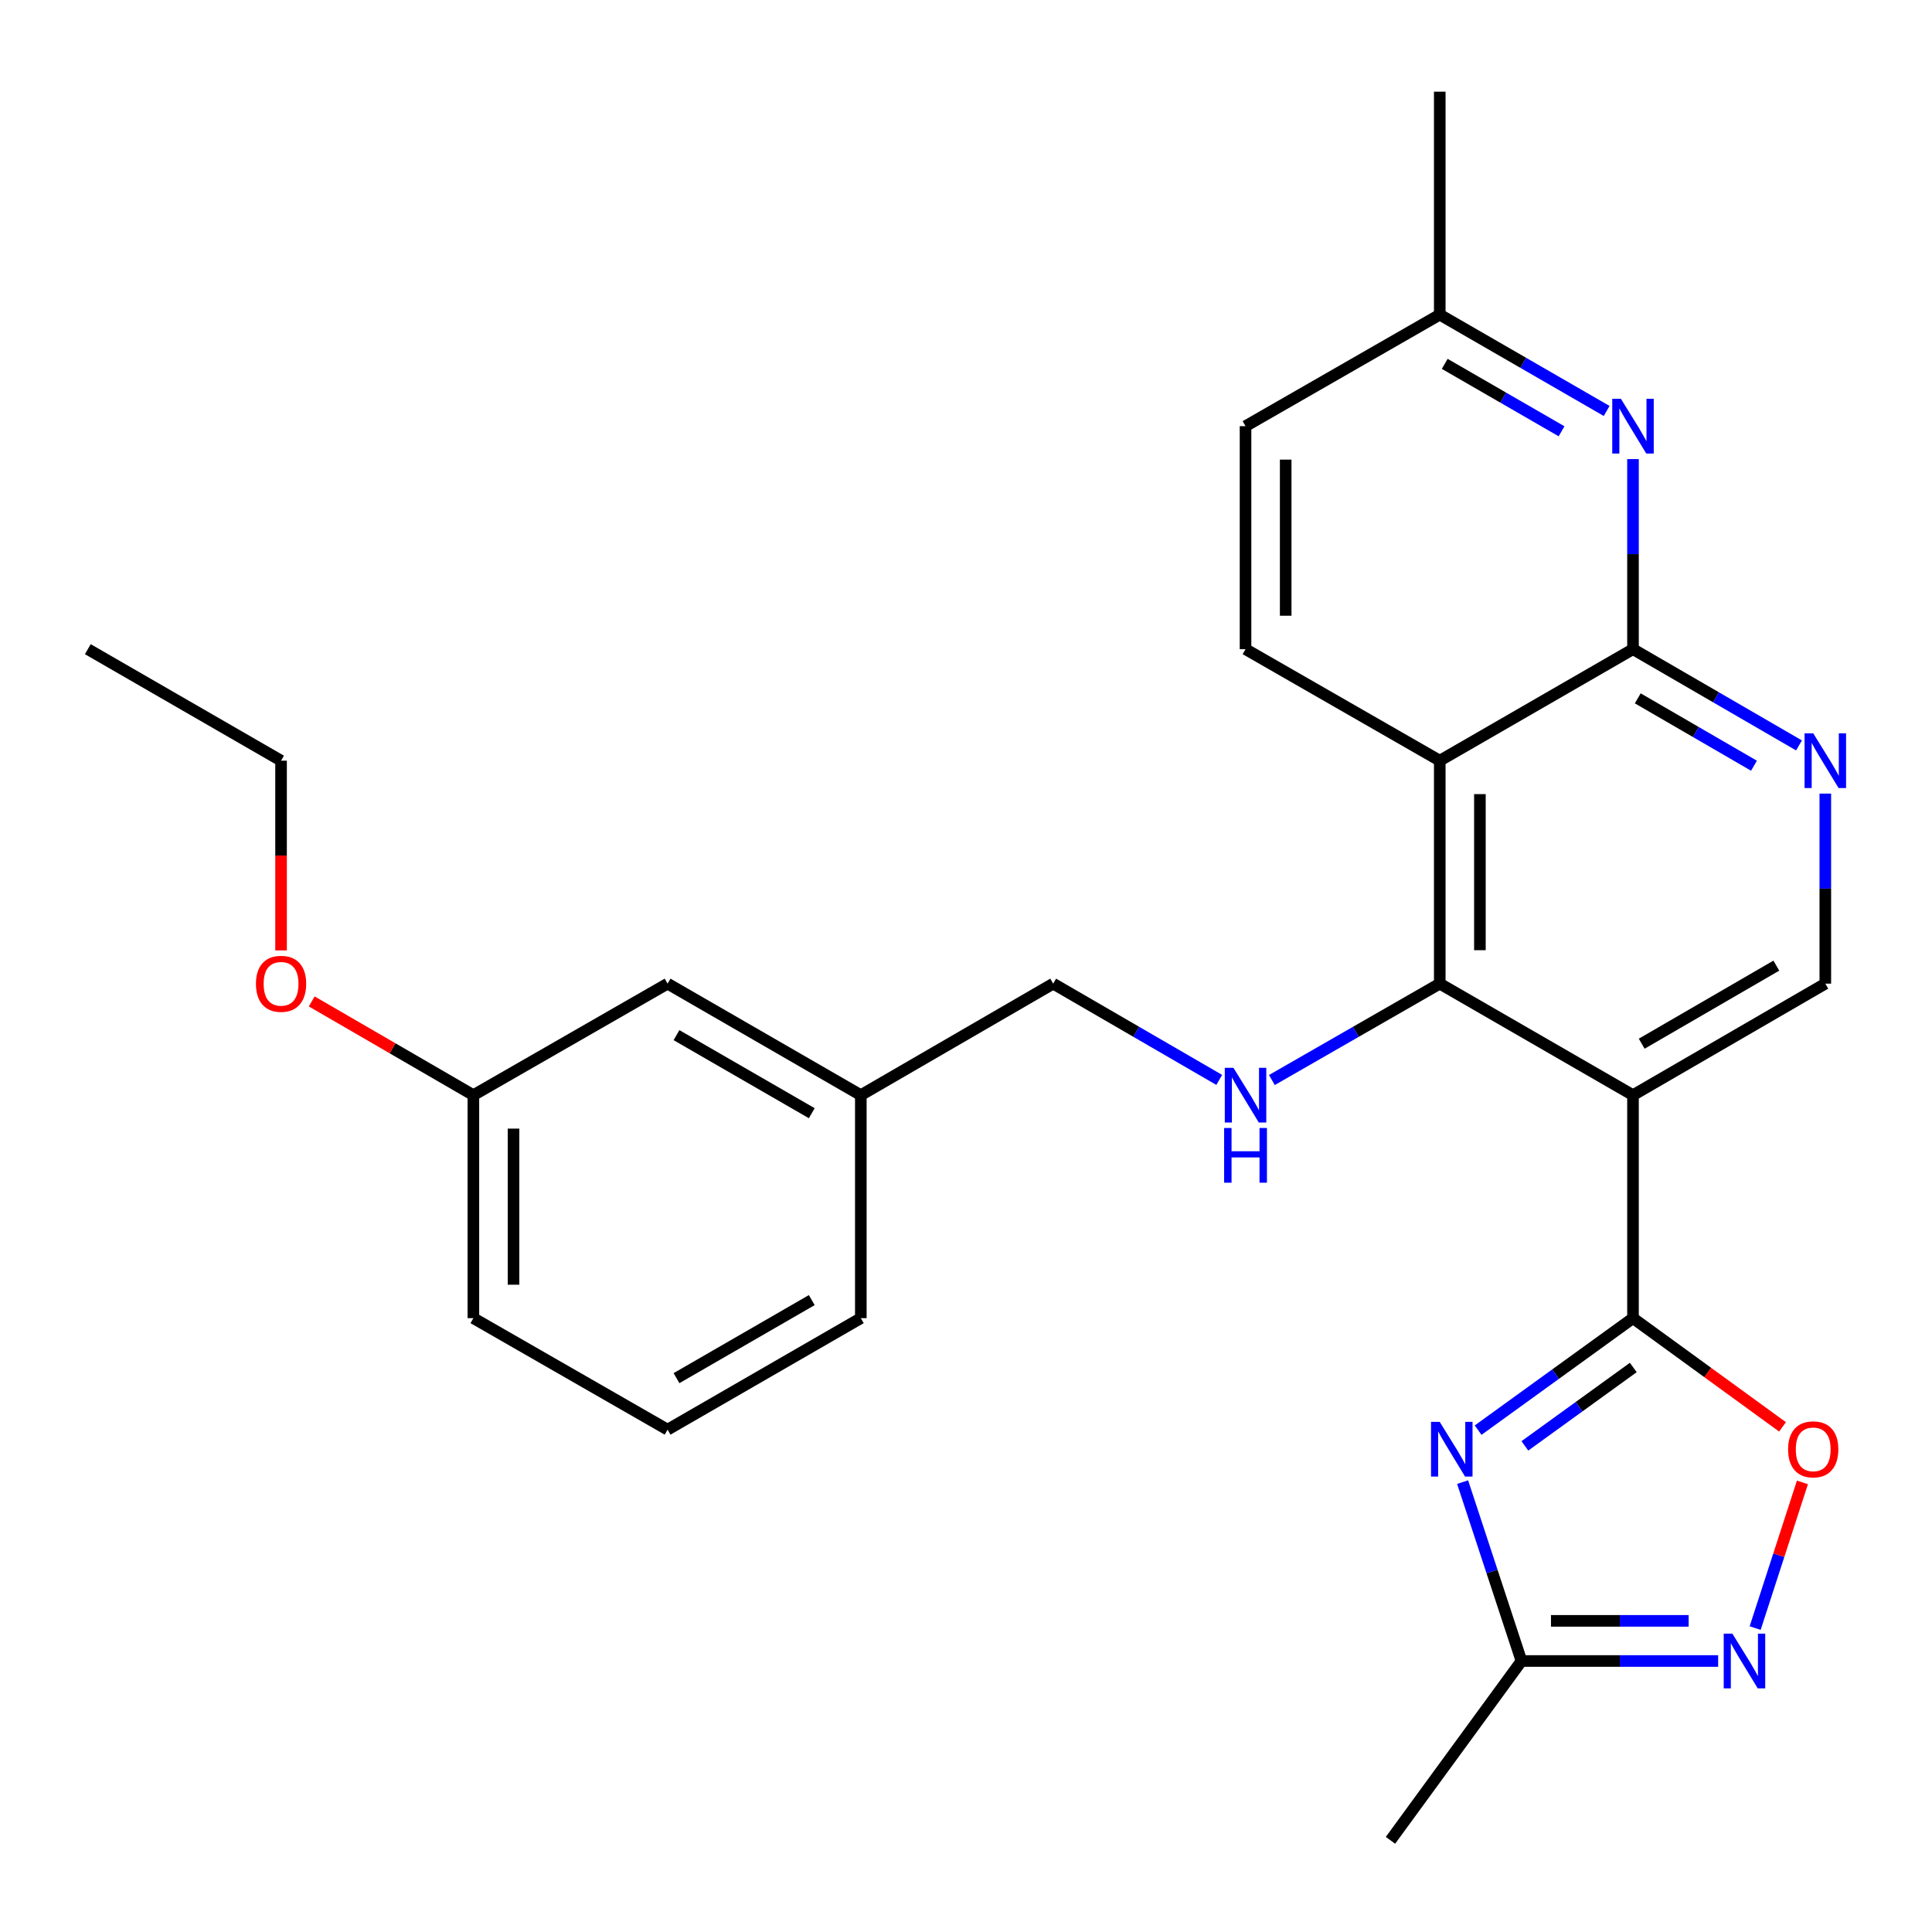 <?xml version='1.0' encoding='iso-8859-1'?>
<svg version='1.1' baseProfile='full'
              xmlns='http://www.w3.org/2000/svg'
                      xmlns:rdkit='http://www.rdkit.org/xml'
                      xmlns:xlink='http://www.w3.org/1999/xlink'
                  xml:space='preserve'
width='1000px' height='1000px' viewBox='0 0 1000 1000'>
<!-- END OF HEADER -->
<rect style='opacity:1.0;fill:#FFFFFF;stroke:none' width='1000' height='1000' x='0' y='0'> </rect>
<path class='bond-0' d='M 845.235,682.274 L 805.153,711.256' style='fill:none;fill-rule:evenodd;stroke:#000000;stroke-width:6px;stroke-linecap:butt;stroke-linejoin:miter;stroke-opacity:1' />
<path class='bond-0' d='M 805.153,711.256 L 765.071,740.238' style='fill:none;fill-rule:evenodd;stroke:#0000FF;stroke-width:6px;stroke-linecap:butt;stroke-linejoin:miter;stroke-opacity:1' />
<path class='bond-0' d='M 845.387,707.807 L 817.329,728.095' style='fill:none;fill-rule:evenodd;stroke:#000000;stroke-width:6px;stroke-linecap:butt;stroke-linejoin:miter;stroke-opacity:1' />
<path class='bond-0' d='M 817.329,728.095 L 789.272,748.383' style='fill:none;fill-rule:evenodd;stroke:#0000FF;stroke-width:6px;stroke-linecap:butt;stroke-linejoin:miter;stroke-opacity:1' />
<path class='bond-1' d='M 845.235,682.274 L 845.235,566.853' style='fill:none;fill-rule:evenodd;stroke:#000000;stroke-width:6px;stroke-linecap:butt;stroke-linejoin:miter;stroke-opacity:1' />
<path class='bond-6' d='M 845.235,682.274 L 883.933,710.411' style='fill:none;fill-rule:evenodd;stroke:#000000;stroke-width:6px;stroke-linecap:butt;stroke-linejoin:miter;stroke-opacity:1' />
<path class='bond-6' d='M 883.933,710.411 L 922.63,738.548' style='fill:none;fill-rule:evenodd;stroke:#FF0000;stroke-width:6px;stroke-linecap:butt;stroke-linejoin:miter;stroke-opacity:1' />
<path class='bond-9' d='M 757.046,767.142 L 772.28,813.438' style='fill:none;fill-rule:evenodd;stroke:#0000FF;stroke-width:6px;stroke-linecap:butt;stroke-linejoin:miter;stroke-opacity:1' />
<path class='bond-9' d='M 772.28,813.438 L 787.514,859.733' style='fill:none;fill-rule:evenodd;stroke:#000000;stroke-width:6px;stroke-linecap:butt;stroke-linejoin:miter;stroke-opacity:1' />
<path class='bond-2' d='M 845.235,566.853 L 745.215,509.132' style='fill:none;fill-rule:evenodd;stroke:#000000;stroke-width:6px;stroke-linecap:butt;stroke-linejoin:miter;stroke-opacity:1' />
<path class='bond-11' d='M 845.235,566.853 L 944.782,509.132' style='fill:none;fill-rule:evenodd;stroke:#000000;stroke-width:6px;stroke-linecap:butt;stroke-linejoin:miter;stroke-opacity:1' />
<path class='bond-11' d='M 849.744,540.219 L 919.427,499.813' style='fill:none;fill-rule:evenodd;stroke:#000000;stroke-width:6px;stroke-linecap:butt;stroke-linejoin:miter;stroke-opacity:1' />
<path class='bond-3' d='M 745.215,509.132 L 745.215,393.723' style='fill:none;fill-rule:evenodd;stroke:#000000;stroke-width:6px;stroke-linecap:butt;stroke-linejoin:miter;stroke-opacity:1' />
<path class='bond-3' d='M 765.995,491.82 L 765.995,411.034' style='fill:none;fill-rule:evenodd;stroke:#000000;stroke-width:6px;stroke-linecap:butt;stroke-linejoin:miter;stroke-opacity:1' />
<path class='bond-10' d='M 745.215,509.132 L 701.77,534.077' style='fill:none;fill-rule:evenodd;stroke:#000000;stroke-width:6px;stroke-linecap:butt;stroke-linejoin:miter;stroke-opacity:1' />
<path class='bond-10' d='M 701.77,534.077 L 658.325,559.023' style='fill:none;fill-rule:evenodd;stroke:#0000FF;stroke-width:6px;stroke-linecap:butt;stroke-linejoin:miter;stroke-opacity:1' />
<path class='bond-12' d='M 745.215,393.723 L 644.687,336.013' style='fill:none;fill-rule:evenodd;stroke:#000000;stroke-width:6px;stroke-linecap:butt;stroke-linejoin:miter;stroke-opacity:1' />
<path class='bond-28' d='M 745.215,393.723 L 845.235,336.013' style='fill:none;fill-rule:evenodd;stroke:#000000;stroke-width:6px;stroke-linecap:butt;stroke-linejoin:miter;stroke-opacity:1' />
<path class='bond-4' d='M 845.235,336.013 L 888.201,360.921' style='fill:none;fill-rule:evenodd;stroke:#000000;stroke-width:6px;stroke-linecap:butt;stroke-linejoin:miter;stroke-opacity:1' />
<path class='bond-4' d='M 888.201,360.921 L 931.166,385.829' style='fill:none;fill-rule:evenodd;stroke:#0000FF;stroke-width:6px;stroke-linecap:butt;stroke-linejoin:miter;stroke-opacity:1' />
<path class='bond-4' d='M 847.703,361.462 L 877.779,378.898' style='fill:none;fill-rule:evenodd;stroke:#000000;stroke-width:6px;stroke-linecap:butt;stroke-linejoin:miter;stroke-opacity:1' />
<path class='bond-4' d='M 877.779,378.898 L 907.854,396.334' style='fill:none;fill-rule:evenodd;stroke:#0000FF;stroke-width:6px;stroke-linecap:butt;stroke-linejoin:miter;stroke-opacity:1' />
<path class='bond-8' d='M 845.235,336.013 L 845.235,286.819' style='fill:none;fill-rule:evenodd;stroke:#000000;stroke-width:6px;stroke-linecap:butt;stroke-linejoin:miter;stroke-opacity:1' />
<path class='bond-8' d='M 845.235,286.819 L 845.235,237.626' style='fill:none;fill-rule:evenodd;stroke:#0000FF;stroke-width:6px;stroke-linecap:butt;stroke-linejoin:miter;stroke-opacity:1' />
<path class='bond-5' d='M 908.464,842.692 L 920.699,804.991' style='fill:none;fill-rule:evenodd;stroke:#0000FF;stroke-width:6px;stroke-linecap:butt;stroke-linejoin:miter;stroke-opacity:1' />
<path class='bond-5' d='M 920.699,804.991 L 932.934,767.29' style='fill:none;fill-rule:evenodd;stroke:#FF0000;stroke-width:6px;stroke-linecap:butt;stroke-linejoin:miter;stroke-opacity:1' />
<path class='bond-27' d='M 889.309,859.733 L 838.411,859.733' style='fill:none;fill-rule:evenodd;stroke:#0000FF;stroke-width:6px;stroke-linecap:butt;stroke-linejoin:miter;stroke-opacity:1' />
<path class='bond-27' d='M 838.411,859.733 L 787.514,859.733' style='fill:none;fill-rule:evenodd;stroke:#000000;stroke-width:6px;stroke-linecap:butt;stroke-linejoin:miter;stroke-opacity:1' />
<path class='bond-27' d='M 874.039,838.954 L 838.411,838.954' style='fill:none;fill-rule:evenodd;stroke:#0000FF;stroke-width:6px;stroke-linecap:butt;stroke-linejoin:miter;stroke-opacity:1' />
<path class='bond-27' d='M 838.411,838.954 L 802.783,838.954' style='fill:none;fill-rule:evenodd;stroke:#000000;stroke-width:6px;stroke-linecap:butt;stroke-linejoin:miter;stroke-opacity:1' />
<path class='bond-7' d='M 944.782,410.768 L 944.782,459.95' style='fill:none;fill-rule:evenodd;stroke:#0000FF;stroke-width:6px;stroke-linecap:butt;stroke-linejoin:miter;stroke-opacity:1' />
<path class='bond-7' d='M 944.782,459.95 L 944.782,509.132' style='fill:none;fill-rule:evenodd;stroke:#000000;stroke-width:6px;stroke-linecap:butt;stroke-linejoin:miter;stroke-opacity:1' />
<path class='bond-13' d='M 831.608,212.716 L 788.412,187.788' style='fill:none;fill-rule:evenodd;stroke:#0000FF;stroke-width:6px;stroke-linecap:butt;stroke-linejoin:miter;stroke-opacity:1' />
<path class='bond-13' d='M 788.412,187.788 L 745.215,162.859' style='fill:none;fill-rule:evenodd;stroke:#000000;stroke-width:6px;stroke-linecap:butt;stroke-linejoin:miter;stroke-opacity:1' />
<path class='bond-13' d='M 808.263,223.236 L 778.025,205.785' style='fill:none;fill-rule:evenodd;stroke:#0000FF;stroke-width:6px;stroke-linecap:butt;stroke-linejoin:miter;stroke-opacity:1' />
<path class='bond-13' d='M 778.025,205.785 L 747.788,188.335' style='fill:none;fill-rule:evenodd;stroke:#000000;stroke-width:6px;stroke-linecap:butt;stroke-linejoin:miter;stroke-opacity:1' />
<path class='bond-20' d='M 787.514,859.733 L 719.702,952.55' style='fill:none;fill-rule:evenodd;stroke:#000000;stroke-width:6px;stroke-linecap:butt;stroke-linejoin:miter;stroke-opacity:1' />
<path class='bond-14' d='M 631.07,558.958 L 588.099,534.045' style='fill:none;fill-rule:evenodd;stroke:#0000FF;stroke-width:6px;stroke-linecap:butt;stroke-linejoin:miter;stroke-opacity:1' />
<path class='bond-14' d='M 588.099,534.045 L 545.129,509.132' style='fill:none;fill-rule:evenodd;stroke:#000000;stroke-width:6px;stroke-linecap:butt;stroke-linejoin:miter;stroke-opacity:1' />
<path class='bond-15' d='M 644.687,336.013 L 644.687,220.581' style='fill:none;fill-rule:evenodd;stroke:#000000;stroke-width:6px;stroke-linecap:butt;stroke-linejoin:miter;stroke-opacity:1' />
<path class='bond-15' d='M 665.467,318.698 L 665.467,237.895' style='fill:none;fill-rule:evenodd;stroke:#000000;stroke-width:6px;stroke-linecap:butt;stroke-linejoin:miter;stroke-opacity:1' />
<path class='bond-24' d='M 745.215,162.859 L 745.215,47.45' style='fill:none;fill-rule:evenodd;stroke:#000000;stroke-width:6px;stroke-linecap:butt;stroke-linejoin:miter;stroke-opacity:1' />
<path class='bond-29' d='M 745.215,162.859 L 644.687,220.581' style='fill:none;fill-rule:evenodd;stroke:#000000;stroke-width:6px;stroke-linecap:butt;stroke-linejoin:miter;stroke-opacity:1' />
<path class='bond-17' d='M 545.129,509.132 L 445.559,566.853' style='fill:none;fill-rule:evenodd;stroke:#000000;stroke-width:6px;stroke-linecap:butt;stroke-linejoin:miter;stroke-opacity:1' />
<path class='bond-16' d='M 345.538,509.132 L 445.559,566.853' style='fill:none;fill-rule:evenodd;stroke:#000000;stroke-width:6px;stroke-linecap:butt;stroke-linejoin:miter;stroke-opacity:1' />
<path class='bond-16' d='M 350.155,535.788 L 420.169,576.193' style='fill:none;fill-rule:evenodd;stroke:#000000;stroke-width:6px;stroke-linecap:butt;stroke-linejoin:miter;stroke-opacity:1' />
<path class='bond-18' d='M 345.538,509.132 L 245.022,566.853' style='fill:none;fill-rule:evenodd;stroke:#000000;stroke-width:6px;stroke-linecap:butt;stroke-linejoin:miter;stroke-opacity:1' />
<path class='bond-22' d='M 445.559,566.853 L 445.559,682.274' style='fill:none;fill-rule:evenodd;stroke:#000000;stroke-width:6px;stroke-linecap:butt;stroke-linejoin:miter;stroke-opacity:1' />
<path class='bond-19' d='M 245.022,566.853 L 203.187,542.595' style='fill:none;fill-rule:evenodd;stroke:#000000;stroke-width:6px;stroke-linecap:butt;stroke-linejoin:miter;stroke-opacity:1' />
<path class='bond-19' d='M 203.187,542.595 L 161.352,518.338' style='fill:none;fill-rule:evenodd;stroke:#FF0000;stroke-width:6px;stroke-linecap:butt;stroke-linejoin:miter;stroke-opacity:1' />
<path class='bond-30' d='M 245.022,566.853 L 245.022,682.274' style='fill:none;fill-rule:evenodd;stroke:#000000;stroke-width:6px;stroke-linecap:butt;stroke-linejoin:miter;stroke-opacity:1' />
<path class='bond-30' d='M 265.801,584.166 L 265.801,664.961' style='fill:none;fill-rule:evenodd;stroke:#000000;stroke-width:6px;stroke-linecap:butt;stroke-linejoin:miter;stroke-opacity:1' />
<path class='bond-25' d='M 145.475,491.926 L 145.475,442.825' style='fill:none;fill-rule:evenodd;stroke:#FF0000;stroke-width:6px;stroke-linecap:butt;stroke-linejoin:miter;stroke-opacity:1' />
<path class='bond-25' d='M 145.475,442.825 L 145.475,393.723' style='fill:none;fill-rule:evenodd;stroke:#000000;stroke-width:6px;stroke-linecap:butt;stroke-linejoin:miter;stroke-opacity:1' />
<path class='bond-21' d='M 345.538,739.984 L 445.559,682.274' style='fill:none;fill-rule:evenodd;stroke:#000000;stroke-width:6px;stroke-linecap:butt;stroke-linejoin:miter;stroke-opacity:1' />
<path class='bond-21' d='M 350.156,713.329 L 420.171,672.932' style='fill:none;fill-rule:evenodd;stroke:#000000;stroke-width:6px;stroke-linecap:butt;stroke-linejoin:miter;stroke-opacity:1' />
<path class='bond-23' d='M 345.538,739.984 L 245.022,682.274' style='fill:none;fill-rule:evenodd;stroke:#000000;stroke-width:6px;stroke-linecap:butt;stroke-linejoin:miter;stroke-opacity:1' />
<path class='bond-26' d='M 145.475,393.723 L 45.455,336.013' style='fill:none;fill-rule:evenodd;stroke:#000000;stroke-width:6px;stroke-linecap:butt;stroke-linejoin:miter;stroke-opacity:1' />
<path  class='atom-1' d='M 745.178 735.937
L 754.458 750.937
Q 755.378 752.417, 756.858 755.097
Q 758.338 757.777, 758.418 757.937
L 758.418 735.937
L 762.178 735.937
L 762.178 764.257
L 758.298 764.257
L 748.338 747.857
Q 747.178 745.937, 745.938 743.737
Q 744.738 741.537, 744.378 740.857
L 744.378 764.257
L 740.698 764.257
L 740.698 735.937
L 745.178 735.937
' fill='#0000FF'/>
<path  class='atom-6' d='M 896.674 845.573
L 905.954 860.573
Q 906.874 862.053, 908.354 864.733
Q 909.834 867.413, 909.914 867.573
L 909.914 845.573
L 913.674 845.573
L 913.674 873.893
L 909.794 873.893
L 899.834 857.493
Q 898.674 855.573, 897.434 853.373
Q 896.234 851.173, 895.874 850.493
L 895.874 873.893
L 892.194 873.893
L 892.194 845.573
L 896.674 845.573
' fill='#0000FF'/>
<path  class='atom-7' d='M 925.514 750.177
Q 925.514 743.377, 928.874 739.577
Q 932.234 735.777, 938.514 735.777
Q 944.794 735.777, 948.154 739.577
Q 951.514 743.377, 951.514 750.177
Q 951.514 757.057, 948.114 760.977
Q 944.714 764.857, 938.514 764.857
Q 932.274 764.857, 928.874 760.977
Q 925.514 757.097, 925.514 750.177
M 938.514 761.657
Q 942.834 761.657, 945.154 758.777
Q 947.514 755.857, 947.514 750.177
Q 947.514 744.617, 945.154 741.817
Q 942.834 738.977, 938.514 738.977
Q 934.194 738.977, 931.834 741.777
Q 929.514 744.577, 929.514 750.177
Q 929.514 755.897, 931.834 758.777
Q 934.194 761.657, 938.514 761.657
' fill='#FF0000'/>
<path  class='atom-8' d='M 938.522 379.563
L 947.802 394.563
Q 948.722 396.043, 950.202 398.723
Q 951.682 401.403, 951.762 401.563
L 951.762 379.563
L 955.522 379.563
L 955.522 407.883
L 951.642 407.883
L 941.682 391.483
Q 940.522 389.563, 939.282 387.363
Q 938.082 385.163, 937.722 384.483
L 937.722 407.883
L 934.042 407.883
L 934.042 379.563
L 938.522 379.563
' fill='#0000FF'/>
<path  class='atom-9' d='M 838.975 206.421
L 848.255 221.421
Q 849.175 222.901, 850.655 225.581
Q 852.135 228.261, 852.215 228.421
L 852.215 206.421
L 855.975 206.421
L 855.975 234.741
L 852.095 234.741
L 842.135 218.341
Q 840.975 216.421, 839.735 214.221
Q 838.535 212.021, 838.175 211.341
L 838.175 234.741
L 834.495 234.741
L 834.495 206.421
L 838.975 206.421
' fill='#0000FF'/>
<path  class='atom-11' d='M 638.427 552.693
L 647.707 567.693
Q 648.627 569.173, 650.107 571.853
Q 651.587 574.533, 651.667 574.693
L 651.667 552.693
L 655.427 552.693
L 655.427 581.013
L 651.547 581.013
L 641.587 564.613
Q 640.427 562.693, 639.187 560.493
Q 637.987 558.293, 637.627 557.613
L 637.627 581.013
L 633.947 581.013
L 633.947 552.693
L 638.427 552.693
' fill='#0000FF'/>
<path  class='atom-11' d='M 633.607 583.845
L 637.447 583.845
L 637.447 595.885
L 651.927 595.885
L 651.927 583.845
L 655.767 583.845
L 655.767 612.165
L 651.927 612.165
L 651.927 599.085
L 637.447 599.085
L 637.447 612.165
L 633.607 612.165
L 633.607 583.845
' fill='#0000FF'/>
<path  class='atom-20' d='M 132.475 509.212
Q 132.475 502.412, 135.835 498.612
Q 139.195 494.812, 145.475 494.812
Q 151.755 494.812, 155.115 498.612
Q 158.475 502.412, 158.475 509.212
Q 158.475 516.092, 155.075 520.012
Q 151.675 523.892, 145.475 523.892
Q 139.235 523.892, 135.835 520.012
Q 132.475 516.132, 132.475 509.212
M 145.475 520.692
Q 149.795 520.692, 152.115 517.812
Q 154.475 514.892, 154.475 509.212
Q 154.475 503.652, 152.115 500.852
Q 149.795 498.012, 145.475 498.012
Q 141.155 498.012, 138.795 500.812
Q 136.475 503.612, 136.475 509.212
Q 136.475 514.932, 138.795 517.812
Q 141.155 520.692, 145.475 520.692
' fill='#FF0000'/>
</svg>
